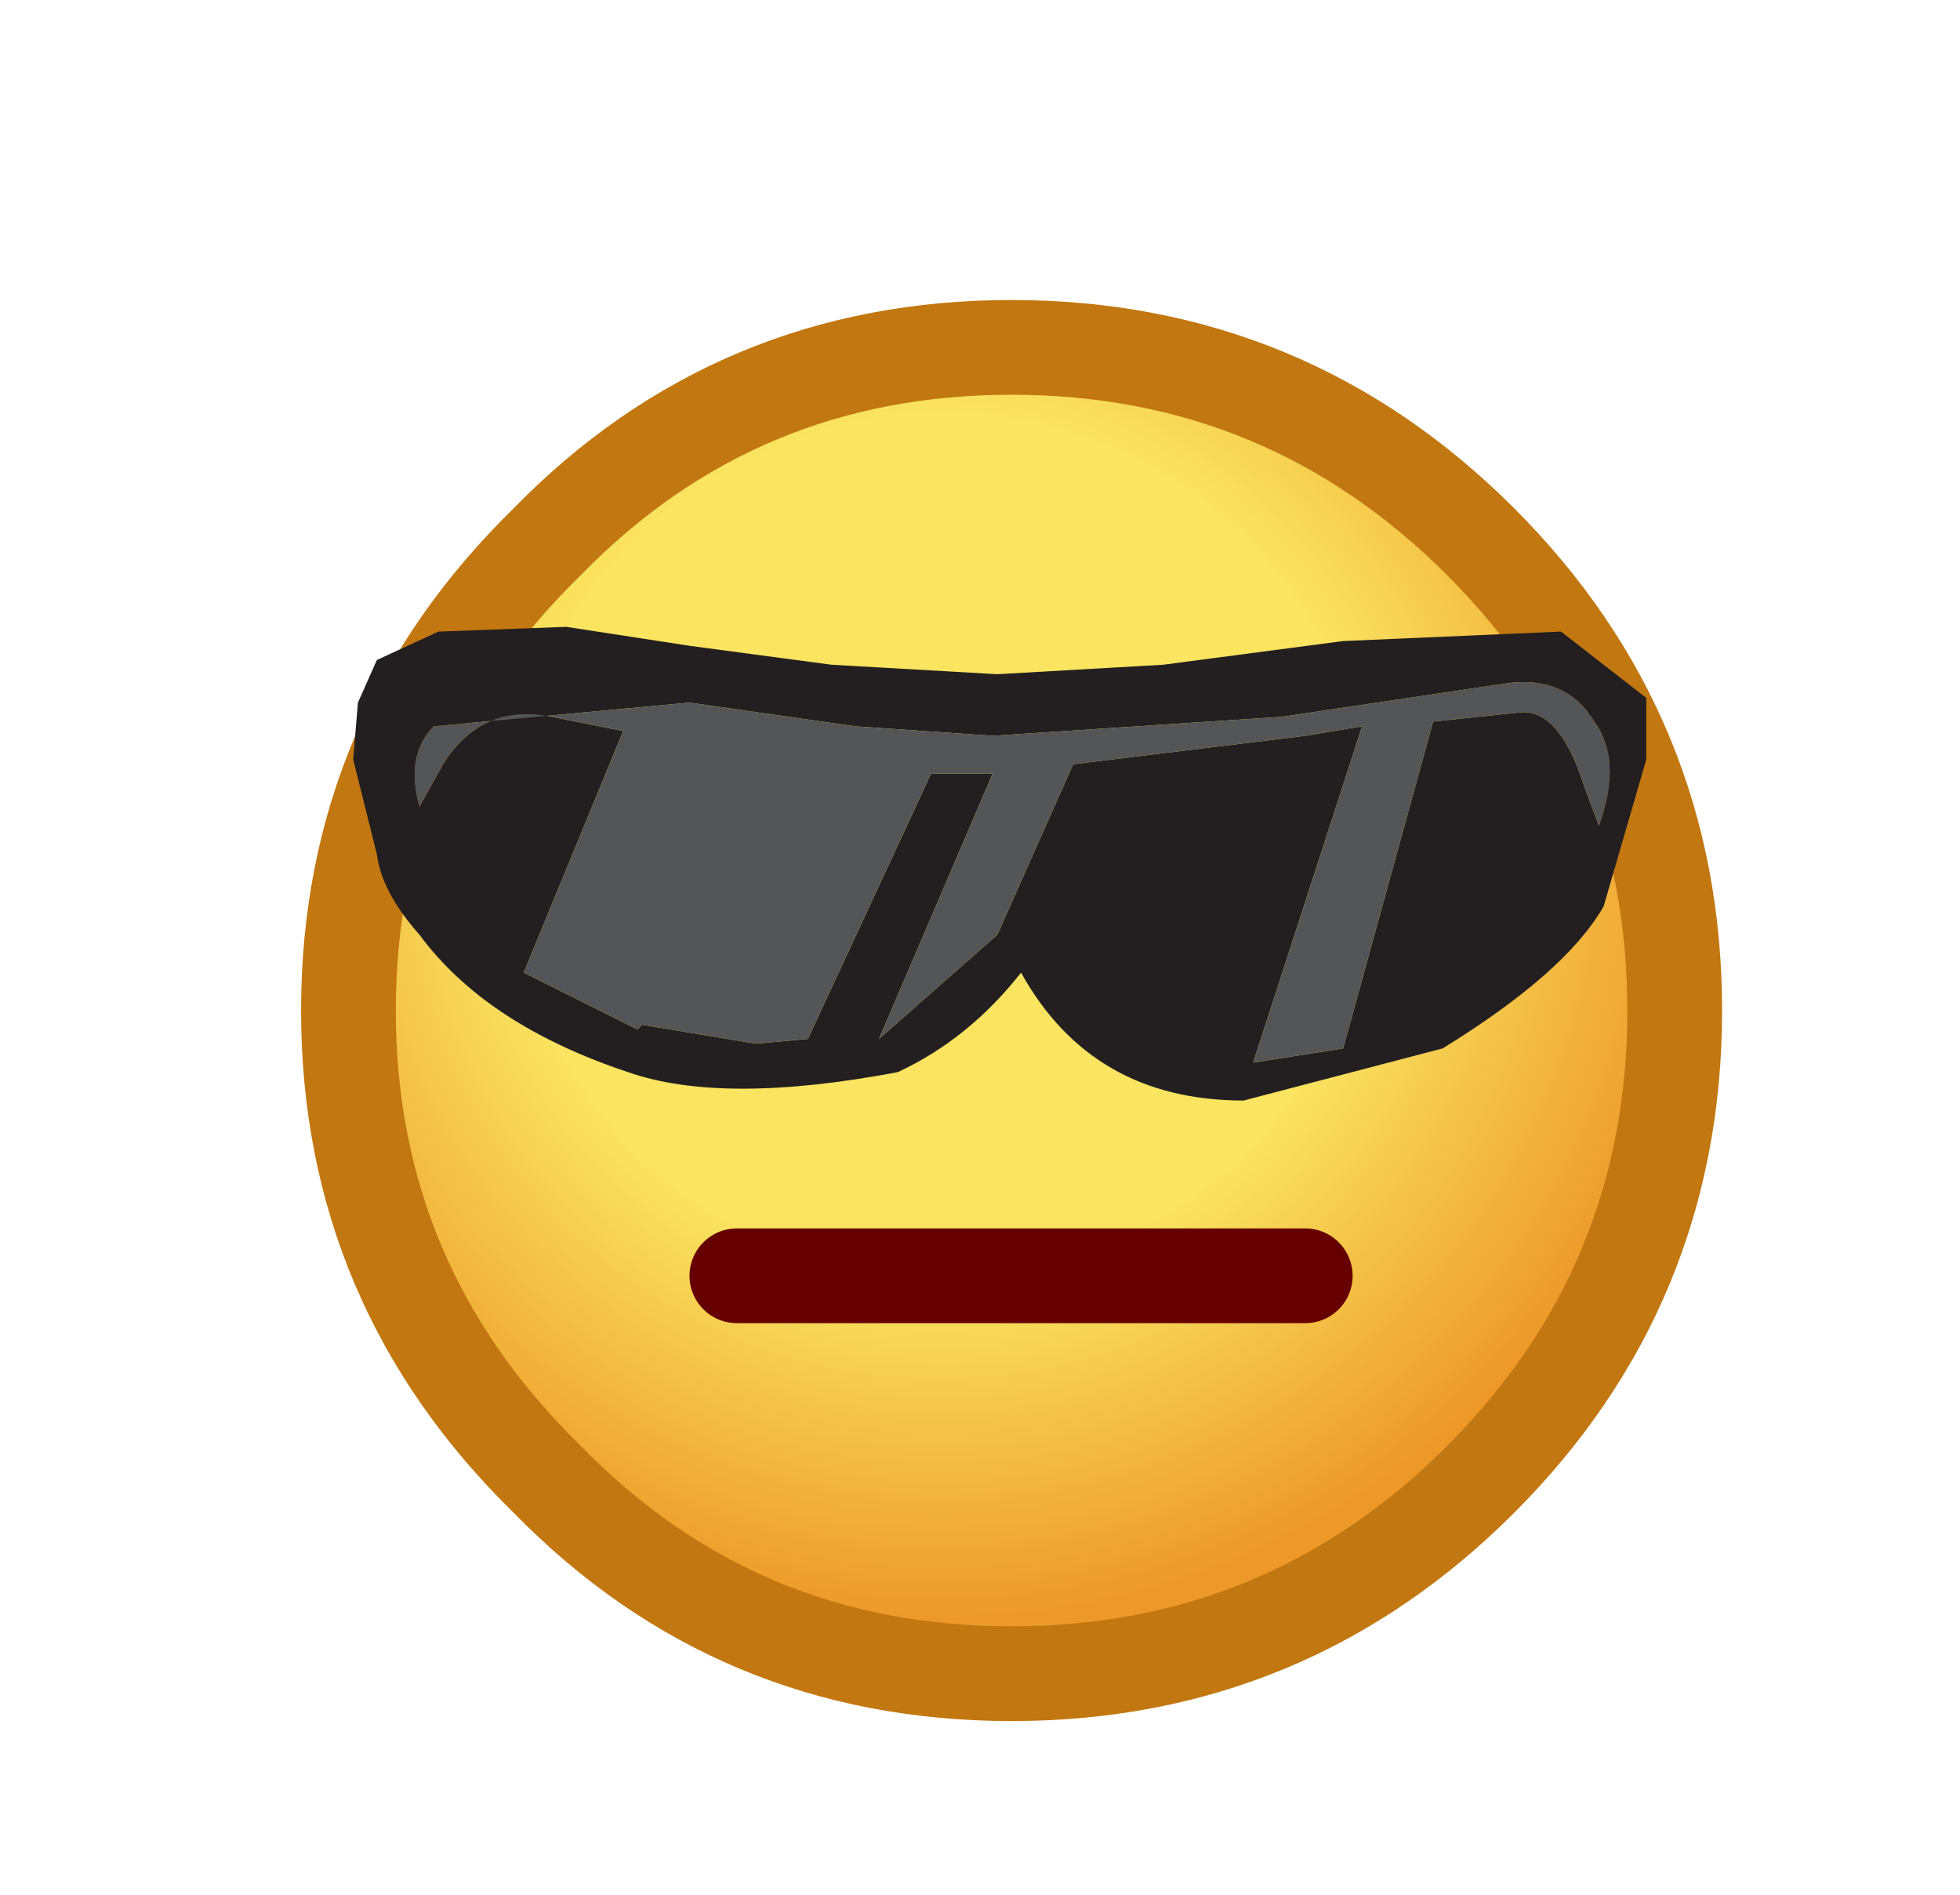 <svg xmlns="http://www.w3.org/2000/svg" width="30" height="29" viewBox="-16 -16 31 30">
	<defs>
		<radialGradient cx="0" cy="0" fx="0" fy="0" gradientTransform="matrix(0.01, 0, 0, 0.01, -0.75, -1.75)" gradientUnits="userSpaceOnUse" r="819.2" spreadMethod="pad" id="f0">
			<stop offset="0.553" stop-color="rgb(250,228,96)"/>
			<stop offset="1" stop-color="rgb(237,153,41)"/>
		</radialGradient>
	</defs>
	<g>
		<g transform="matrix(1.5,0,0,1.5,0,0)">
			<path d="M4.95,-4.95Q7 -2.9 7 0Q7 2.9 4.95 4.95Q2.9 7 0 7Q-2.9 7 -4.9 4.95Q-7 2.9 -7 0Q-7 -2.9 -4.9 -4.95Q-2.9 -7 0 -7Q2.9 -7 4.95 -4.95" fill="url(#f0)"/>
			<path d="M4.95,-4.95Q7 -2.9 7 0Q7 2.9 4.95 4.95Q2.9 7 0 7Q-2.9 7 -4.9 4.95Q-7 2.9 -7 0Q-7 -2.9 -4.9 -4.95Q-2.9 -7 0 -7Q2.9 -7 4.95 -4.95z" stroke="rgb(194,119,16)" stroke-linecap="round" stroke-linejoin="round" stroke-miterlimit="3" stroke-width="1" fill="none"/>
		</g>
		<g transform="matrix(1.5,0,0,1.5,0,0)">
			<path d="M3.7,-3L2.55 0.55L3.5 0.4L4.45 -3.05L5.4 -3.15Q5.8 -3.15 6.05 -2.35L6.2 -1.95Q6.45 -2.65 6.15 -3.05Q5.85 -3.55 5.2 -3.45L2.85 -3.1L-0.2 -2.9L-1.65 -3L-3.4 -3.25L-6.1 -3Q-6.4 -2.7 -6.25 -2.15L-6 -2.6Q-5.6 -3.25 -4.85 -3.1L-4.1 -2.95L-5.15 -0.4L-3.95 0.2L-3.9 0.15L-2.7 0.35L-2.15 0.3L-0.85 -2.5L-0.2 -2.5L-1.4 0.3L-0.15 -0.8L0.65 -2.6L3.1 -2.9L3.7 -3M3.5,-3.9L5.8 -4L6.7 -3.3L6.7 -2.65L6.25 -1.1Q5.85 -0.4 4.55 0.4L2.45 0.95Q0.85 0.95 0.1 -0.4Q-0.45 0.3 -1.2 0.65Q-3.05 1 -4.05 0.65Q-5.55 0.15 -6.25 -0.8Q-6.65 -1.25 -6.7 -1.65L-6.95 -2.65L-6.9 -3.25L-6.7 -3.7L-6.05 -4L-4.7 -4.05L-3.4 -3.85L-1.9 -3.65L-0.15 -3.55L1.6 -3.65L3.5 -3.9" fill="rgb(35,31,32)"/>
			<path d="M3.1,-2.9L0.65 -2.6L-0.15 -0.8L-1.4 0.3L-0.2 -2.5L-0.85 -2.5L-2.15 0.3L-2.7 0.35L-3.9 0.15L-3.95 0.2L-5.15 -0.4L-4.1 -2.95L-4.85 -3.1Q-5.6 -3.25 -6 -2.6L-6.25 -2.15Q-6.4 -2.7 -6.1 -3L-3.4 -3.25L-1.65 -3L-0.2 -2.9L2.85 -3.1L5.2 -3.45Q5.85 -3.55 6.15 -3.05Q6.45 -2.65 6.2 -1.95L6.05 -2.35Q5.8 -3.15 5.4 -3.15L4.45 -3.05L3.5 0.4L2.55 0.55L3.7 -3L3.1 -2.9" fill="rgb(84,85,86)"/>
			<path d="M-2.9,2.8L3.1 2.8" stroke="rgb(102,0,0)" stroke-linecap="round" stroke-linejoin="round" stroke-miterlimit="3" stroke-width="1" fill="none"/>
		</g>
	</g>
</svg>
